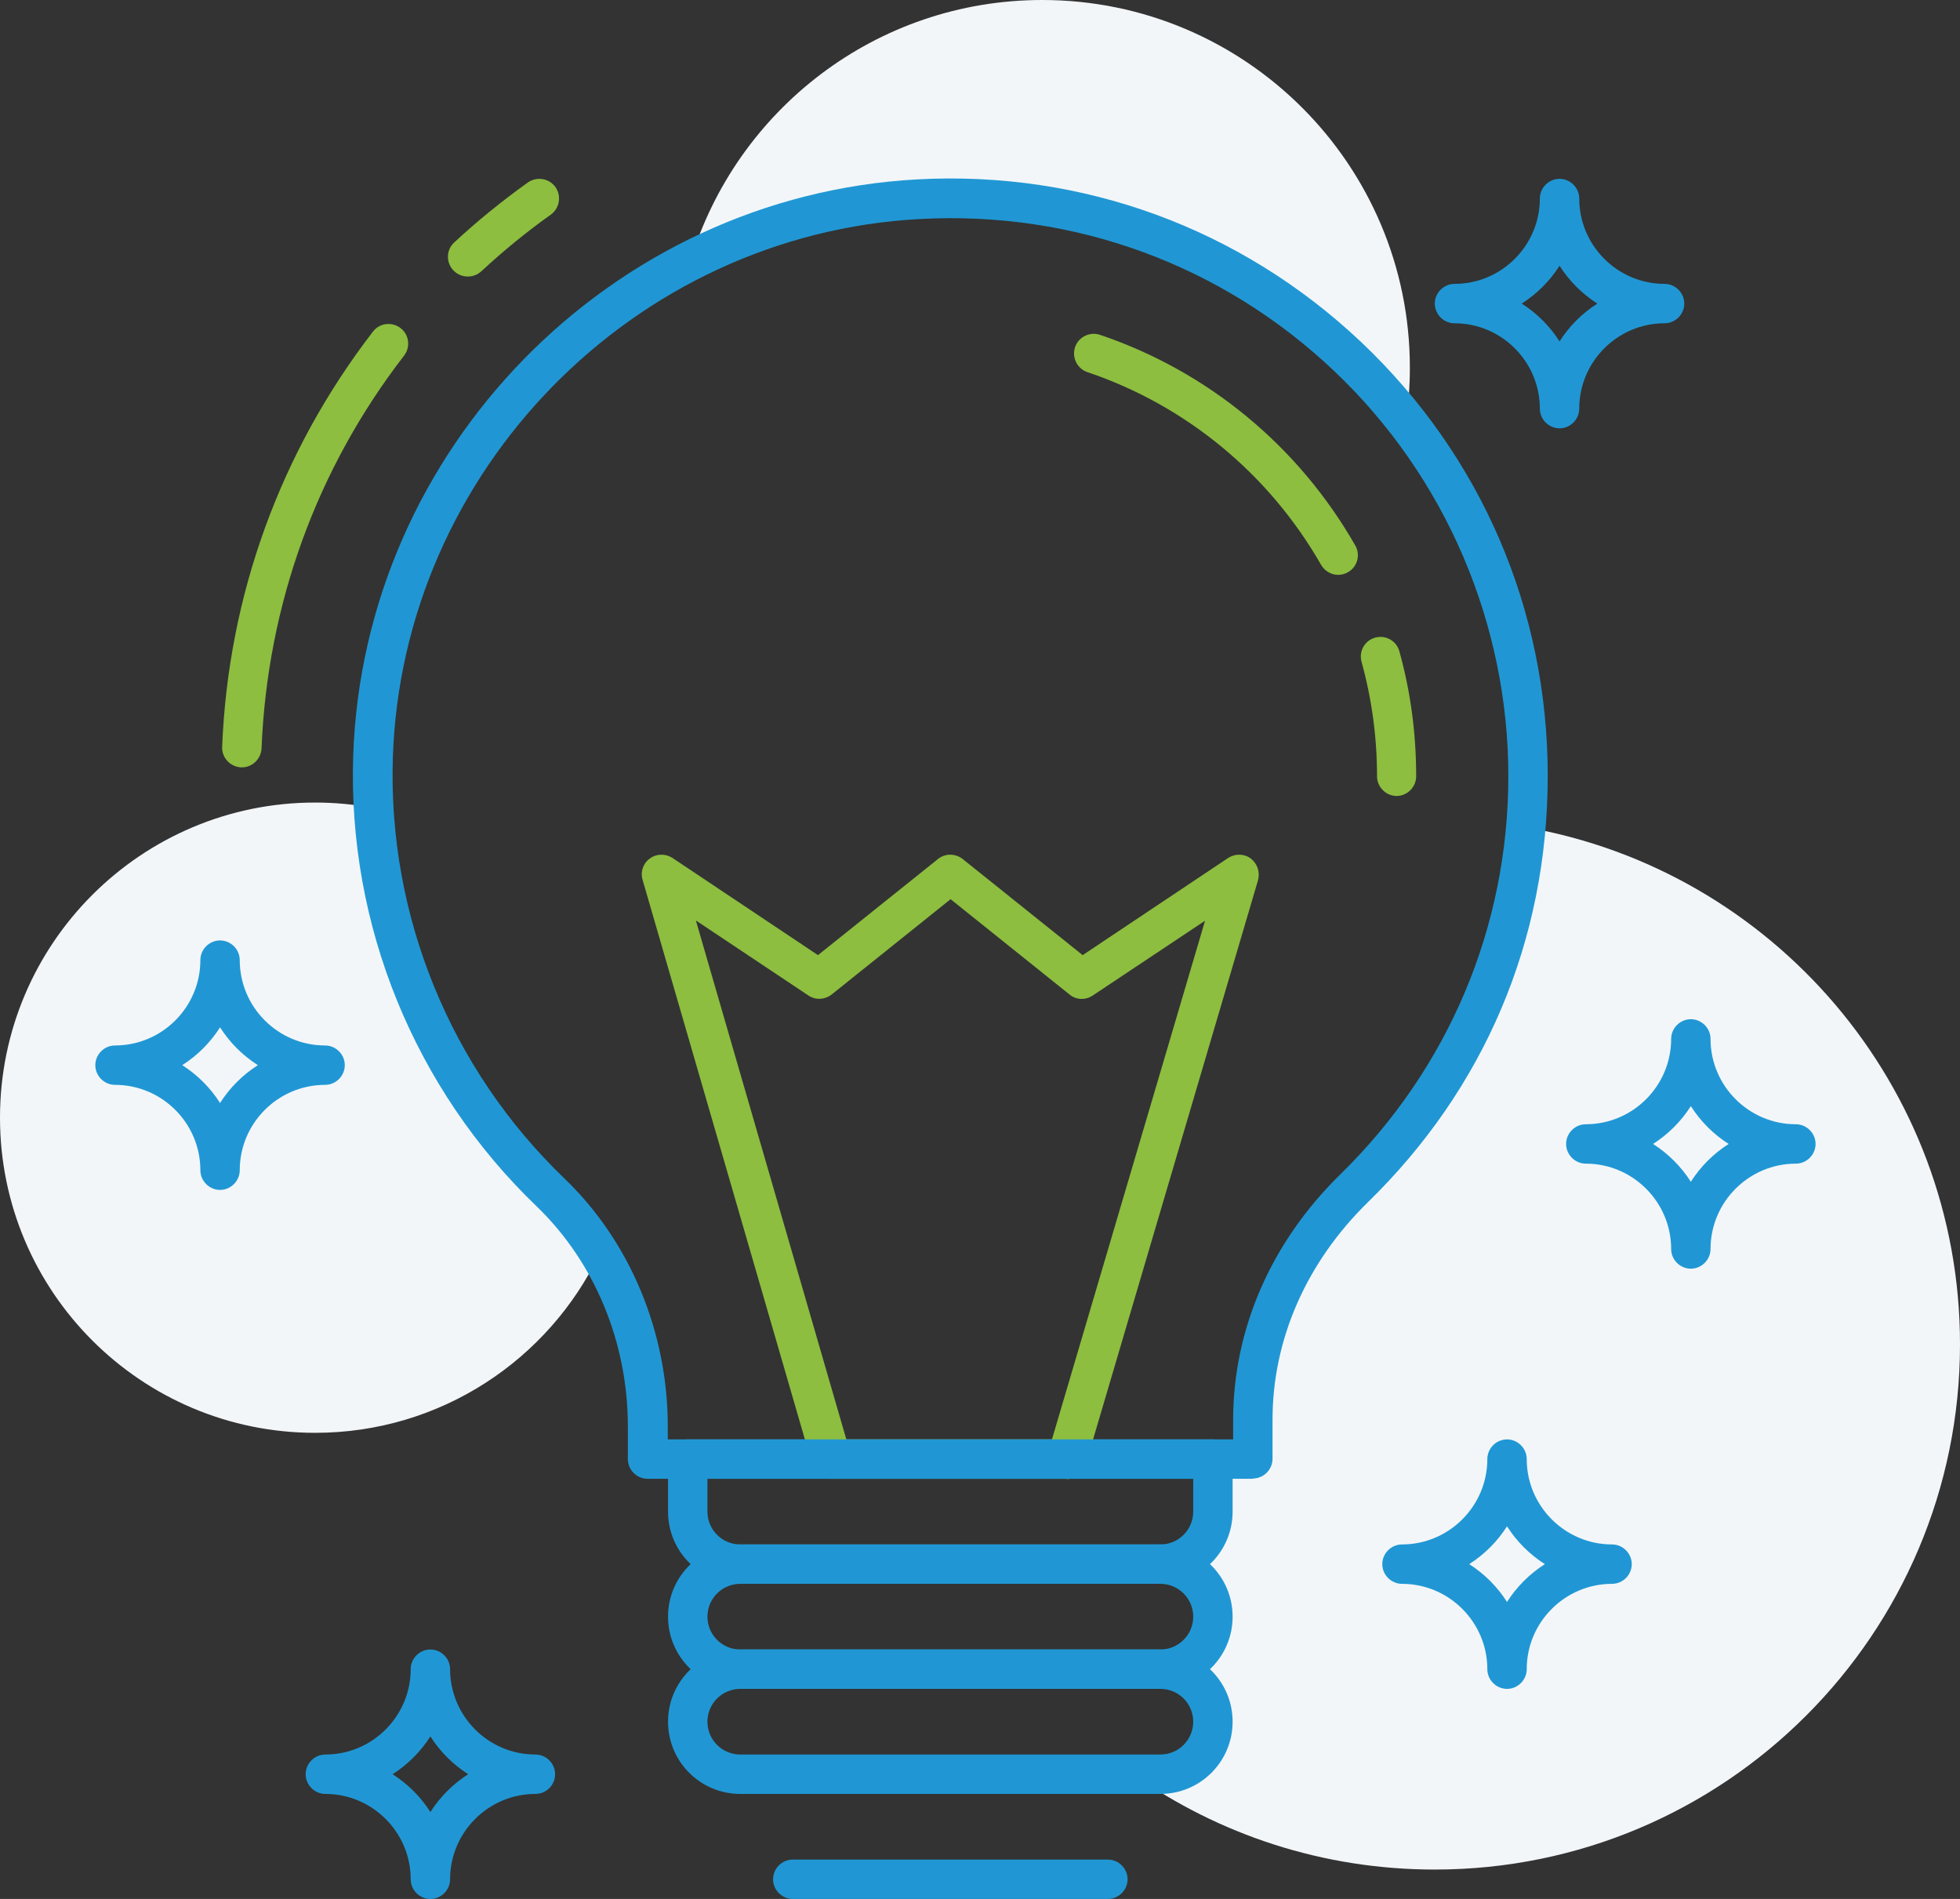 <?xml version="1.0" encoding="UTF-8"?><svg id="Layer_2" xmlns="http://www.w3.org/2000/svg" viewBox="0 0 74.64 72.31"><rect x="0" y="0" width="74.64" height="72.31" fill="#333333" stroke="none"/><defs><style>.cls-1{fill:#f3f6f9;}.cls-2{fill:#2097d4;}.cls-3{fill:#8dbe3f;}</style></defs><g id="Layer_1-2"><g id="Artwork_173"><path class="cls-1" d="M53.69,14c0,.69-.05,1.37-.15,2.04-4.25-5.45-11.02-8.84-18.56-8.44-3.1,.17-6.04,.99-8.69,2.35,1.74-5.76,7.08-9.95,13.4-9.95,7.73,0,14,6.27,14,14Z"/><path class="cls-1" d="M22.83,47.74c-1.93,4.03-6.05,6.82-10.83,6.82-6.62,0-12-5.37-12-12s5.38-12,12-12c.76,0,1.5,.07,2.22,.21,.32,5.75,2.84,10.9,6.74,14.64,.73,.7,1.35,1.48,1.87,2.33Z"/><path class="cls-1" d="M74.64,51.19c0,11.04-8.96,20-20,20-4.28,0-8.24-1.34-11.49-3.63h1.04c.55,0,1.05-.22,1.41-.58,.37-.36,.59-.86,.59-1.42,0-1.1-.9-2-2-2,.55,0,1.05-.22,1.41-.58,.37-.36,.59-.86,.59-1.42,0-1.1-.9-2-2-2,1.1,0,2-.89,2-2v-2h1.52v-1.48c0-3.35,1.46-6.48,3.86-8.81,3.65-3.57,6.06-8.39,6.53-13.77,9.39,1.63,16.54,9.82,16.54,19.69Z"/><path class="cls-2" d="M47.71,56.31H24.66c-.41,0-.75-.34-.75-.75v-1.25c0-3.2-1.27-6.25-3.47-8.37-4.65-4.46-7.2-10.71-6.99-17.14,.38-11.7,9.82-21.34,21.49-21.97,6.31-.34,12.32,1.87,16.9,6.2,4.58,4.34,7.1,10.21,7.1,16.51s-2.43,11.93-6.85,16.24c-2.34,2.29-3.63,5.22-3.63,8.28v1.49c0,.41-.34,.75-.75,.75Zm-22.3-1.5h21.55v-.74c0-3.46,1.45-6.78,4.08-9.35,4.12-4.03,6.4-9.42,6.4-15.17s-2.36-11.37-6.63-15.42c-4.27-4.05-9.9-6.11-15.78-5.79-10.9,.58-19.72,9.59-20.07,20.52-.19,6.01,2.19,11.84,6.53,16.01,2.5,2.4,3.94,5.84,3.94,9.45v.5Z"/><path class="cls-2" d="M44.19,64.31h-16c-1.52,0-2.75-1.23-2.75-2.75s1.23-2.75,2.75-2.75h16c1.52,0,2.75,1.23,2.75,2.75s-1.23,2.75-2.75,2.75Zm-16-4c-.69,0-1.25,.56-1.25,1.25s.56,1.25,1.25,1.25h16c.69,0,1.25-.56,1.25-1.25s-.56-1.25-1.25-1.25h-16Z"/><path class="cls-2" d="M44.19,68.31h-16c-1.52,0-2.75-1.23-2.75-2.75s1.23-2.75,2.75-2.75h16c1.52,0,2.75,1.23,2.75,2.75s-1.23,2.75-2.75,2.75Zm-16-4c-.69,0-1.25,.56-1.25,1.25s.56,1.25,1.25,1.25h16c.69,0,1.25-.56,1.25-1.25s-.56-1.25-1.25-1.25h-16Z"/><path class="cls-3" d="M40.62,56.31h-8.97c-.33,0-.63-.22-.72-.54l-6.46-22.27c-.09-.3,.02-.63,.28-.81,.25-.19,.6-.19,.86-.02l5.54,3.7,4.57-3.66c.27-.22,.66-.22,.94,0l4.57,3.66,5.54-3.7c.26-.17,.61-.17,.86,.02,.25,.19,.36,.51,.28,.82l-6.57,22.27c-.09,.32-.39,.54-.72,.54Zm-8.41-1.5h7.85l5.83-19.75-4.28,2.85c-.27,.18-.63,.17-.88-.04l-4.53-3.63-4.53,3.63c-.26,.2-.61,.22-.88,.04l-4.29-2.86,5.73,19.76Z"/><path class="cls-2" d="M44.19,60.31h-16c-1.52,0-2.75-1.23-2.75-2.75v-2c0-.41,.34-.75,.75-.75h20c.41,0,.75,.34,.75,.75v2c0,1.52-1.23,2.75-2.75,2.75Zm-17.25-4v1.25c0,.69,.56,1.25,1.25,1.25h16c.69,0,1.25-.56,1.25-1.25v-1.25H26.94Z"/><path class="cls-2" d="M42.19,72.31h-12c-.41,0-.75-.34-.75-.75s.34-.75,.75-.75h12c.41,0,.75,.34,.75,.75s-.34,.75-.75,.75Z"/><path class="cls-2" d="M57.39,64.31c-.41,0-.75-.34-.75-.75,0-1.79-1.46-3.25-3.25-3.25-.41,0-.75-.34-.75-.75s.34-.75,.75-.75c1.79,0,3.25-1.46,3.25-3.25,0-.41,.34-.75,.75-.75s.75,.34,.75,.75c0,1.79,1.46,3.25,3.25,3.25,.41,0,.75,.34,.75,.75s-.34,.75-.75,.75c-1.79,0-3.25,1.46-3.25,3.25,0,.41-.34,.75-.75,.75Zm-1.44-4.75c.58,.37,1.07,.86,1.44,1.44,.37-.58,.86-1.07,1.44-1.44-.58-.37-1.07-.86-1.44-1.44-.37,.58-.86,1.07-1.44,1.44Z"/><path class="cls-2" d="M64.39,48.31c-.41,0-.75-.34-.75-.75,0-1.79-1.46-3.25-3.25-3.25-.41,0-.75-.34-.75-.75s.34-.75,.75-.75c1.79,0,3.25-1.46,3.25-3.25,0-.41,.34-.75,.75-.75s.75,.34,.75,.75c0,1.79,1.46,3.25,3.25,3.25,.41,0,.75,.34,.75,.75s-.34,.75-.75,.75c-1.79,0-3.25,1.46-3.25,3.25,0,.41-.34,.75-.75,.75Zm-1.44-4.75c.58,.37,1.07,.86,1.44,1.44,.37-.58,.86-1.07,1.44-1.44-.58-.37-1.07-.86-1.44-1.44-.37,.58-.86,1.07-1.44,1.44Z"/><path class="cls-2" d="M59.39,16.31h0c-.41,0-.75-.34-.75-.75,0-1.79-1.46-3.25-3.25-3.25-.41,0-.75-.34-.75-.75s.34-.75,.75-.75c1.79,0,3.25-1.46,3.25-3.25,0-.41,.34-.75,.75-.75h0c.41,0,.75,.34,.75,.75,0,1.79,1.46,3.25,3.25,3.25,.41,0,.75,.34,.75,.75s-.34,.75-.75,.75c-1.79,0-3.25,1.46-3.25,3.25,0,.41-.34,.75-.75,.75Zm-1.44-4.75c.58,.37,1.07,.86,1.44,1.44,.37-.58,.86-1.07,1.44-1.44-.58-.37-1.07-.86-1.44-1.44-.37,.58-.86,1.07-1.44,1.44Z"/><path class="cls-2" d="M8.38,45.31c-.41,0-.75-.34-.75-.75,0-1.79-1.46-3.25-3.25-3.25-.41,0-.75-.34-.75-.75s.34-.75,.75-.75c1.79,0,3.25-1.46,3.25-3.25,0-.41,.34-.75,.75-.75s.75,.34,.75,.75c0,1.79,1.46,3.25,3.25,3.25,.41,0,.75,.34,.75,.75s-.34,.75-.75,.75c-1.79,0-3.25,1.46-3.25,3.25,0,.41-.34,.75-.75,.75Zm-1.44-4.75c.58,.37,1.07,.86,1.44,1.44,.37-.58,.86-1.07,1.44-1.44-.58-.37-1.07-.86-1.44-1.44-.37,.58-.86,1.07-1.44,1.44Z"/><path class="cls-2" d="M16.39,72.31h0c-.41,0-.75-.34-.75-.75,0-1.79-1.46-3.25-3.25-3.25-.41,0-.75-.34-.75-.75s.34-.75,.75-.75c1.79,0,3.25-1.46,3.25-3.25,0-.41,.34-.75,.75-.75h0c.41,0,.75,.34,.75,.75,0,1.79,1.46,3.25,3.25,3.25,.41,0,.75,.34,.75,.75s-.34,.75-.75,.75c-1.79,0-3.25,1.46-3.25,3.25,0,.41-.34,.75-.75,.75Zm-1.44-4.75c.58,.37,1.07,.86,1.44,1.44,.37-.58,.86-1.07,1.44-1.44-.58-.37-1.07-.86-1.44-1.44-.37,.58-.86,1.07-1.44,1.44Z"/><path class="cls-3" d="M53.19,30.31c-.41,0-.75-.34-.75-.75,0-1.48-.2-2.95-.59-4.36-.11-.4,.12-.81,.52-.92,.4-.11,.81,.12,.92,.52,.43,1.54,.64,3.14,.64,4.76,0,.41-.34,.75-.75,.75Z"/><path class="cls-3" d="M50.96,21.89c-.26,0-.51-.14-.65-.38-1.98-3.46-5.14-6.07-8.9-7.34-.39-.13-.6-.56-.47-.95,.13-.39,.56-.6,.95-.47,4.11,1.39,7.56,4.24,9.72,8.02,.21,.36,.08,.82-.28,1.02-.12,.07-.25,.1-.37,.1Z"/><path class="cls-3" d="M17.81,10.53c-.2,0-.4-.08-.55-.24-.28-.3-.27-.78,.04-1.06,.87-.81,1.82-1.58,2.8-2.28,.34-.24,.81-.16,1.05,.17,.24,.34,.16,.81-.17,1.05-.93,.66-1.82,1.39-2.65,2.16-.14,.13-.33,.2-.51,.2Z"/><path class="cls-3" d="M9.21,29.22s-.02,0-.03,0c-.41-.02-.74-.37-.72-.78,.23-5.77,2.22-11.24,5.74-15.81,.25-.33,.72-.39,1.05-.14,.33,.25,.39,.72,.14,1.05-3.34,4.32-5.21,9.5-5.43,14.96-.02,.4-.35,.72-.75,.72Z"/></g></g></svg>